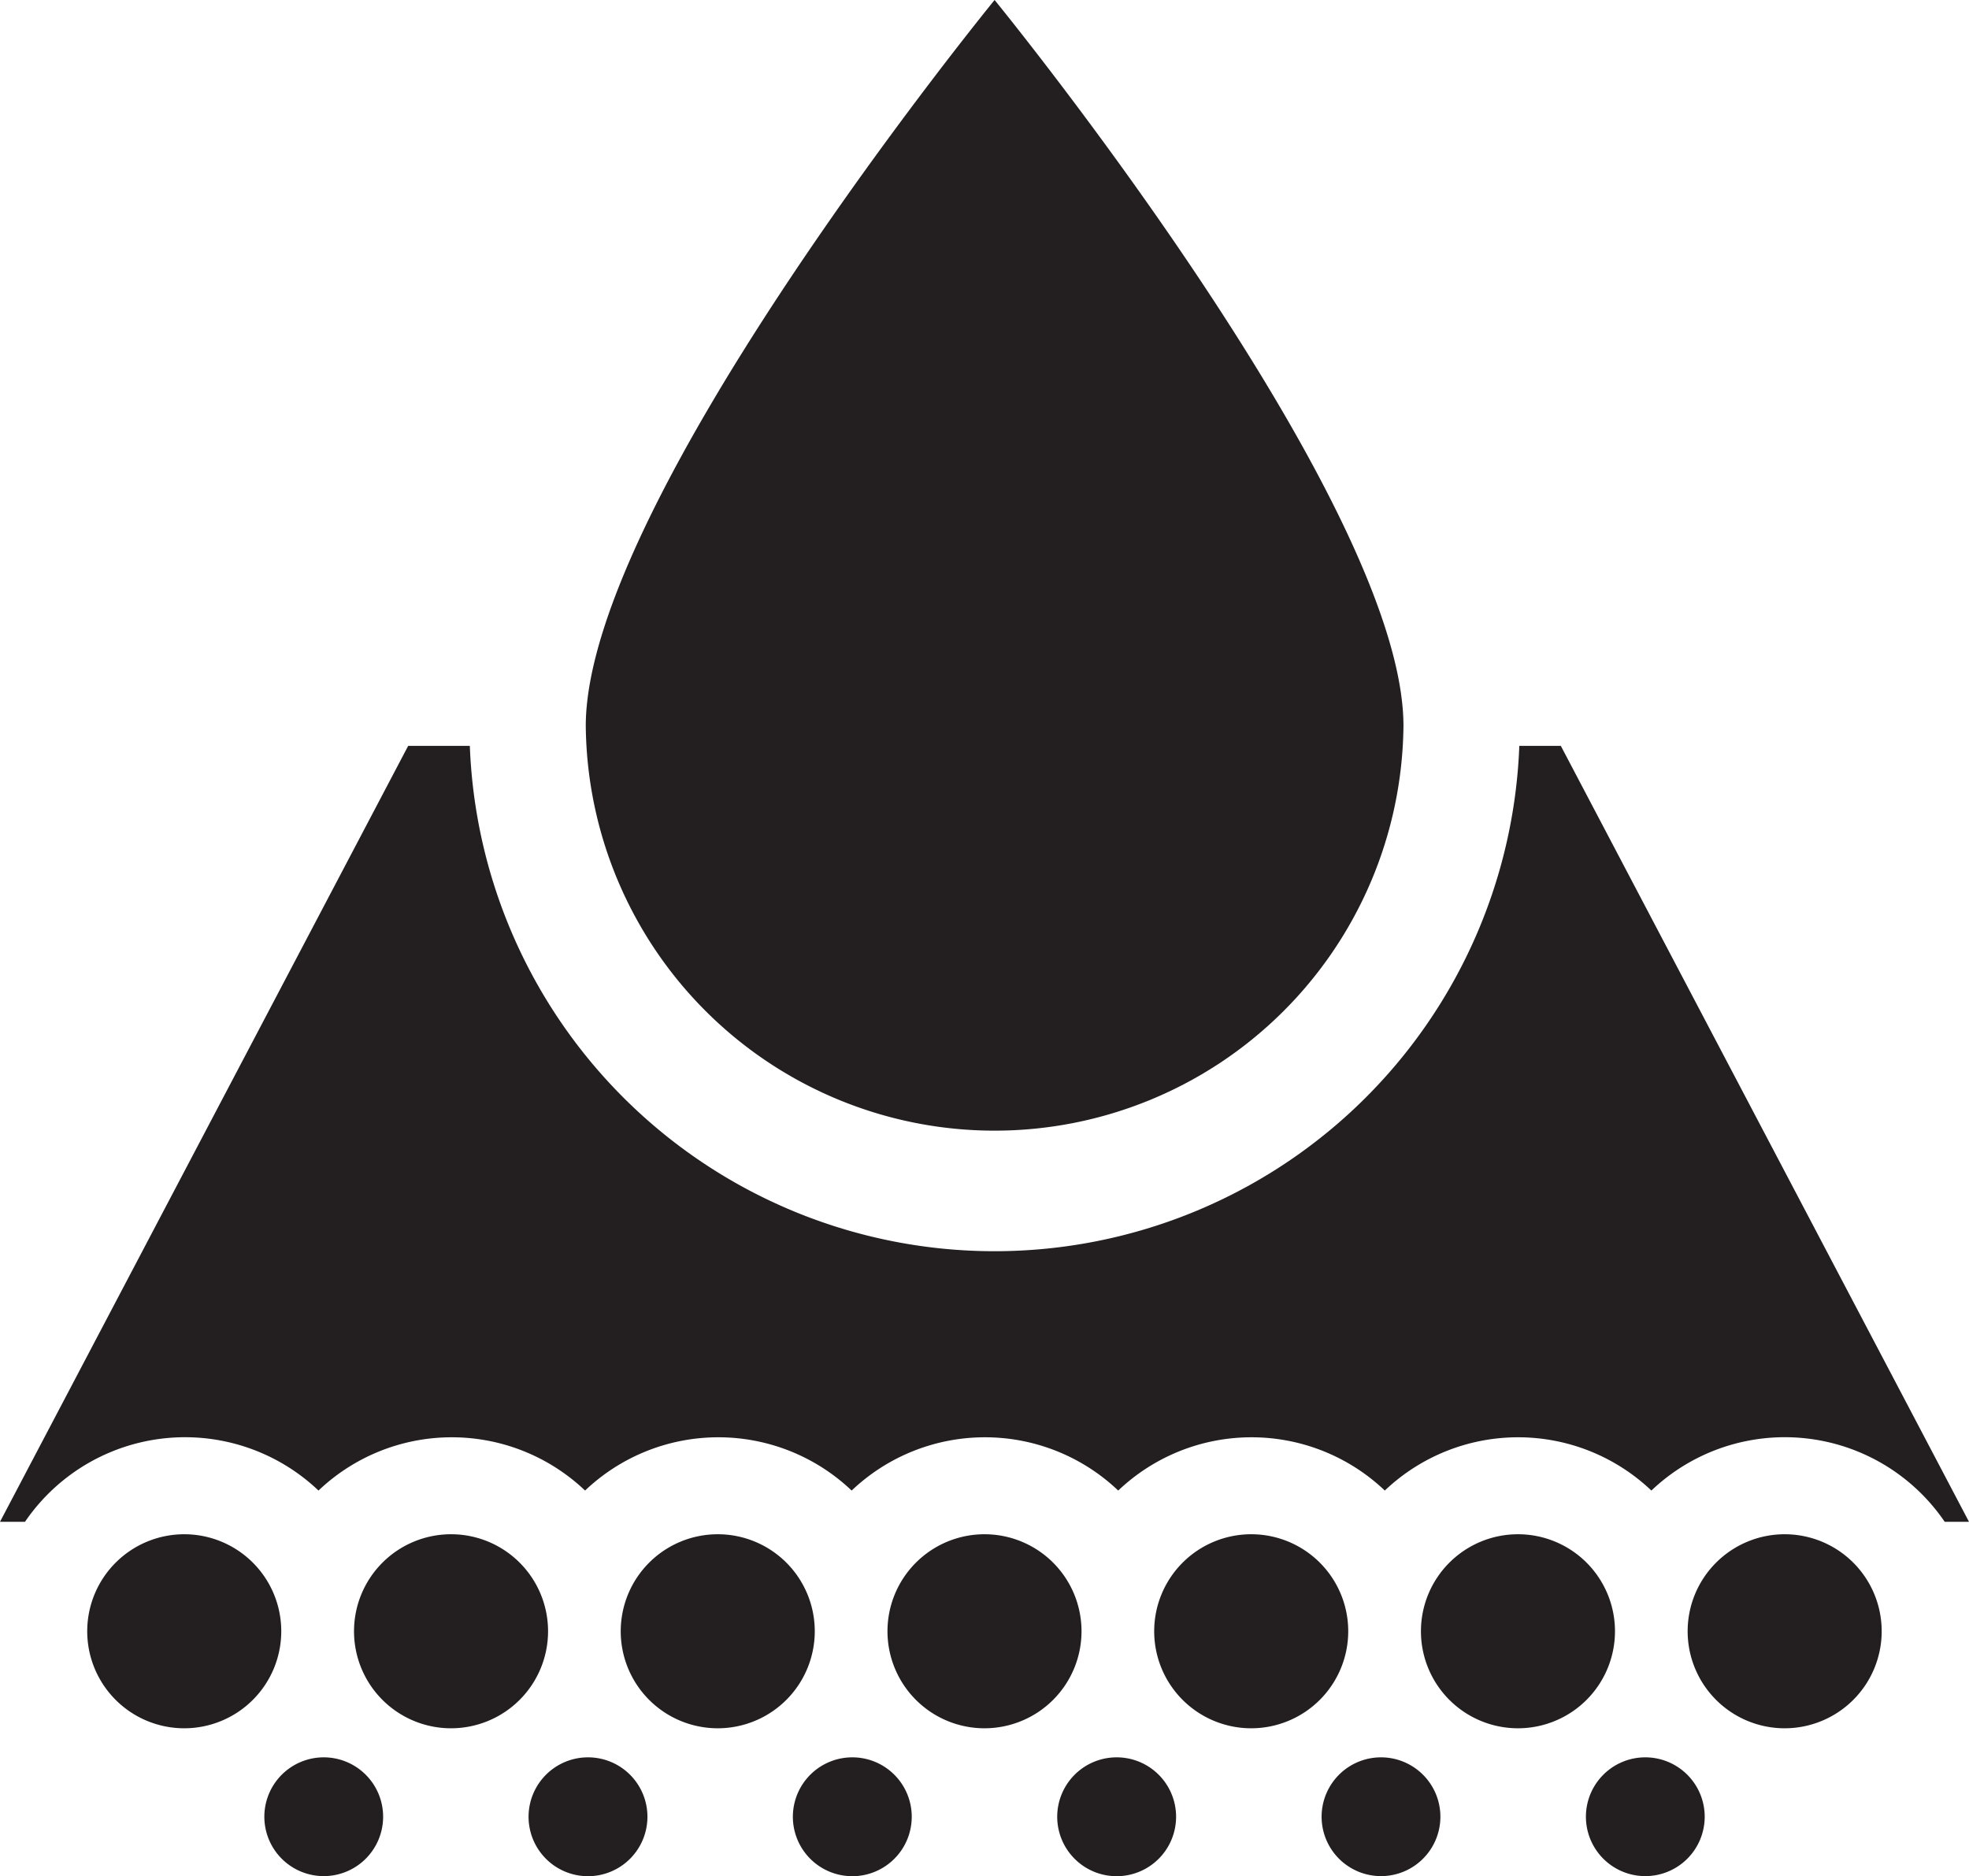 <svg xmlns="http://www.w3.org/2000/svg" xmlns:xlink="http://www.w3.org/1999/xlink" id="ic-moisture-exposure" width="45.056" height="42.933" viewBox="0 0 45.056 42.933"><defs><clipPath id="clip-path"><rect id="Rectangle_15" data-name="Rectangle 15" width="45.056" height="42.933" fill="#231f20"></rect></clipPath></defs><g id="Group_38" data-name="Group 38" clip-path="url(#clip-path)"><path id="Path_62" data-name="Path 62" d="M45.056,104.262H44.5a4.427,4.427,0,0,0-6.712-.715,4.425,4.425,0,0,0-6.1,0,4.425,4.425,0,0,0-6.1,0,4.425,4.425,0,0,0-6.1,0,4.425,4.425,0,0,0-6.1,0,4.425,4.425,0,0,0-6.1,0,4.432,4.432,0,0,0-6.716.715H0L9.34,86.506h1.411a12.016,12.016,0,0,0,24.015,0h.95Z" transform="translate(0 -69.438)" fill="#231f20"></path><path id="Path_63" data-name="Path 63" d="M86.646,16.614a9.356,9.356,0,0,1-18.711,0C67.935,11.447,77.29,0,77.29,0s9.356,11.447,9.356,16.614" transform="translate(-54.531)" fill="#231f20"></path><path id="Path_64" data-name="Path 64" d="M129.679,115.766a.273.273,0,0,1-.109-.523,7.433,7.433,0,0,0,1.176-.643.273.273,0,1,1,.3.453,7.96,7.96,0,0,1-1.263.69.27.27,0,0,1-.108.023" transform="translate(-103.874 -91.952)" fill="#231f20"></path><path id="Path_65" data-name="Path 65" d="M143.029,87.894a.273.273,0,0,1-.2-.456,7.389,7.389,0,0,0,1.933-4.986.273.273,0,1,1,.546,0,7.932,7.932,0,0,1-2.075,5.353.271.271,0,0,1-.2.089" transform="translate(-114.591 -65.965)" fill="#231f20"></path><path id="Path_66" data-name="Path 66" d="M125.862,29.7a.273.273,0,0,1-.253-.169,52.664,52.664,0,0,0-5.818-9.537.273.273,0,0,1,.439-.324,53.186,53.186,0,0,1,5.884,9.654.273.273,0,0,1-.252.376" transform="translate(-96.113 -15.7)" fill="#231f20"></path><path id="Path_67" data-name="Path 67" d="M186.646,205.18a1.359,1.359,0,1,1-1.359-1.359,1.359,1.359,0,0,1,1.359,1.359" transform="translate(-147.638 -163.607)" fill="#231f20"></path><path id="Path_68" data-name="Path 68" d="M155.992,205.18a1.359,1.359,0,1,1-1.359-1.359,1.359,1.359,0,0,1,1.359,1.359" transform="translate(-123.032 -163.607)" fill="#231f20"></path><path id="Path_69" data-name="Path 69" d="M125.337,205.18a1.36,1.36,0,1,1-1.359-1.359,1.359,1.359,0,0,1,1.359,1.359" transform="translate(-98.425 -163.607)" fill="#231f20"></path><path id="Path_70" data-name="Path 70" d="M94.682,205.18a1.36,1.36,0,1,1-1.359-1.359,1.359,1.359,0,0,1,1.359,1.359" transform="translate(-73.819 -163.607)" fill="#231f20"></path><path id="Path_71" data-name="Path 71" d="M64.028,205.18a1.36,1.36,0,1,1-1.359-1.359,1.359,1.359,0,0,1,1.359,1.359" transform="translate(-49.213 -163.607)" fill="#231f20"></path><path id="Path_72" data-name="Path 72" d="M33.374,205.18a1.359,1.359,0,1,1-1.359-1.359,1.359,1.359,0,0,1,1.359,1.359" transform="translate(-24.607 -163.607)" fill="#231f20"></path><path id="Path_73" data-name="Path 73" d="M14.563,180.163a2.22,2.22,0,1,1-2.219-2.219,2.219,2.219,0,0,1,2.219,2.219" transform="translate(-8.127 -142.835)" fill="#231f20"></path><path id="Path_74" data-name="Path 74" d="M45.5,180.163a2.22,2.22,0,1,1-2.219-2.219,2.219,2.219,0,0,1,2.219,2.219" transform="translate(-32.959 -142.835)" fill="#231f20"></path><path id="Path_75" data-name="Path 75" d="M76.435,180.163a2.22,2.22,0,1,1-2.219-2.219,2.219,2.219,0,0,1,2.219,2.219" transform="translate(-57.791 -142.835)" fill="#231f20"></path><path id="Path_76" data-name="Path 76" d="M107.371,180.163a2.22,2.22,0,1,1-2.219-2.219,2.219,2.219,0,0,1,2.219,2.219" transform="translate(-82.623 -142.835)" fill="#231f20"></path><path id="Path_77" data-name="Path 77" d="M138.307,180.163a2.22,2.22,0,1,1-2.219-2.219,2.219,2.219,0,0,1,2.219,2.219" transform="translate(-107.456 -142.835)" fill="#231f20"></path><path id="Path_78" data-name="Path 78" d="M169.243,180.163a2.22,2.22,0,1,1-2.219-2.219,2.219,2.219,0,0,1,2.219,2.219" transform="translate(-132.288 -142.835)" fill="#231f20"></path><path id="Path_79" data-name="Path 79" d="M200.178,180.163a2.22,2.22,0,1,1-2.219-2.219,2.219,2.219,0,0,1,2.219,2.219" transform="translate(-157.12 -142.835)" fill="#231f20"></path></g></svg>